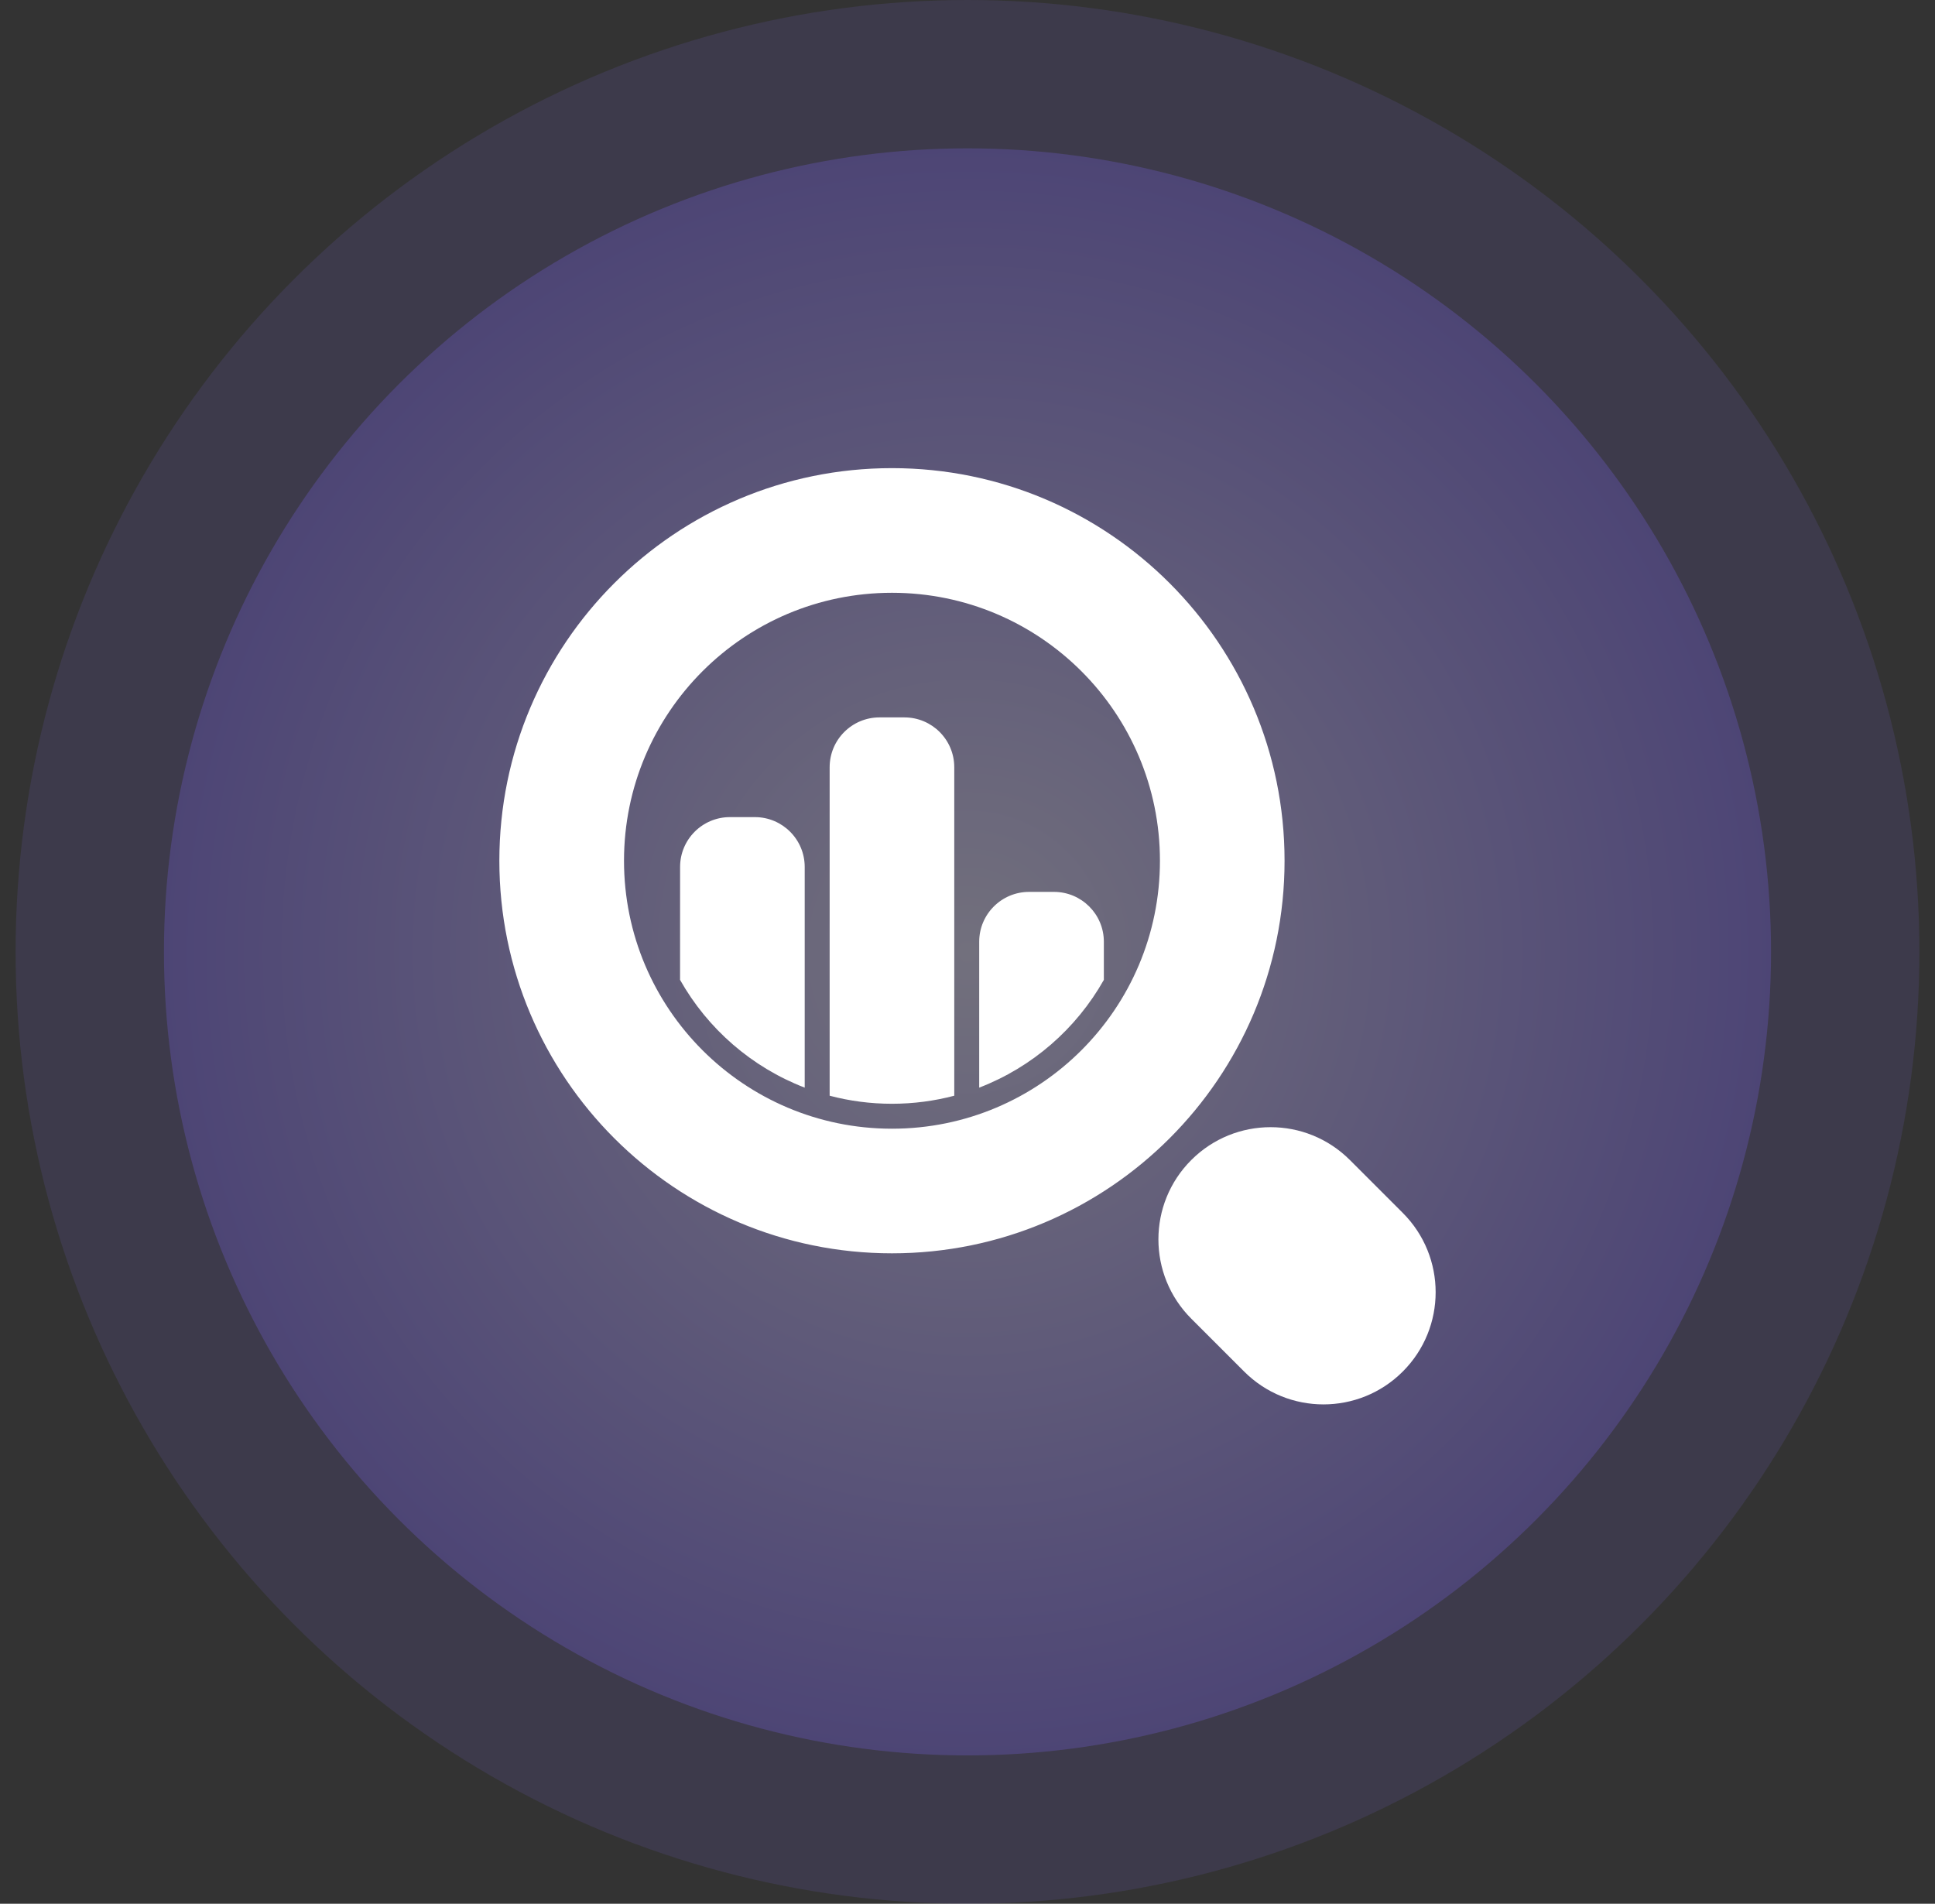 <svg width="62" height="61" viewBox="0 0 62 61" fill="none" xmlns="http://www.w3.org/2000/svg">
<rect x="0" y="0" width="62" height="61" fill="#333333" stroke="none"/>
<circle cx="31" cy="30.5" r="30.5" fill="#856DFC" fill-opacity="0.12"/>
<circle cx="31" cy="30.5" r="25.747" fill="url(#paint0_radial_15_2774)" fill-opacity="0.28"/>
<path fill-rule="evenodd" clip-rule="evenodd" d="M43.253 37.17L44.947 38.864C46.351 40.268 46.351 42.544 44.947 43.947C43.544 45.351 41.268 45.351 39.864 43.947L38.17 42.253C36.766 40.849 36.766 38.574 38.17 37.17C39.574 35.766 41.849 35.766 43.253 37.17ZM28.58 15C35.527 15 41.159 20.632 41.159 27.58C41.159 34.527 35.527 40.159 28.58 40.159C21.632 40.159 16 34.527 16 27.58C16 20.632 21.632 15 28.58 15ZM28.58 18.994C23.838 18.994 19.994 22.838 19.994 27.58C19.994 32.322 23.838 36.166 28.58 36.166C33.322 36.166 37.166 32.322 37.166 27.58C37.166 22.838 33.322 18.994 28.58 18.994ZM28.979 22.987C29.861 22.987 30.576 23.702 30.576 24.584L30.576 35.109C29.939 35.277 29.27 35.367 28.58 35.367C27.889 35.367 27.22 35.277 26.583 35.109L26.583 24.584C26.583 23.702 27.298 22.987 28.18 22.987H28.979ZM24.187 26.182C25.069 26.182 25.784 26.897 25.784 27.779L25.784 34.85C24.086 34.197 22.674 32.965 21.79 31.397L21.791 27.779C21.791 26.897 22.506 26.182 23.388 26.182H24.187ZM33.771 28.578C34.653 28.578 35.369 29.293 35.369 30.175V31.397C34.485 32.965 33.073 34.197 31.375 34.85L31.375 30.175C31.375 29.293 32.09 28.578 32.972 28.578H33.771Z" fill="white"/>
<defs>
<radialGradient id="paint0_radial_15_2774" cx="0" cy="0" r="1" gradientUnits="userSpaceOnUse" gradientTransform="translate(31 30.5) rotate(90) scale(25.747)">
<stop stop-color="#FAFAFD"/>
<stop offset="1" stop-color="#7661E2"/>
</radialGradient>
</defs>
</svg>
